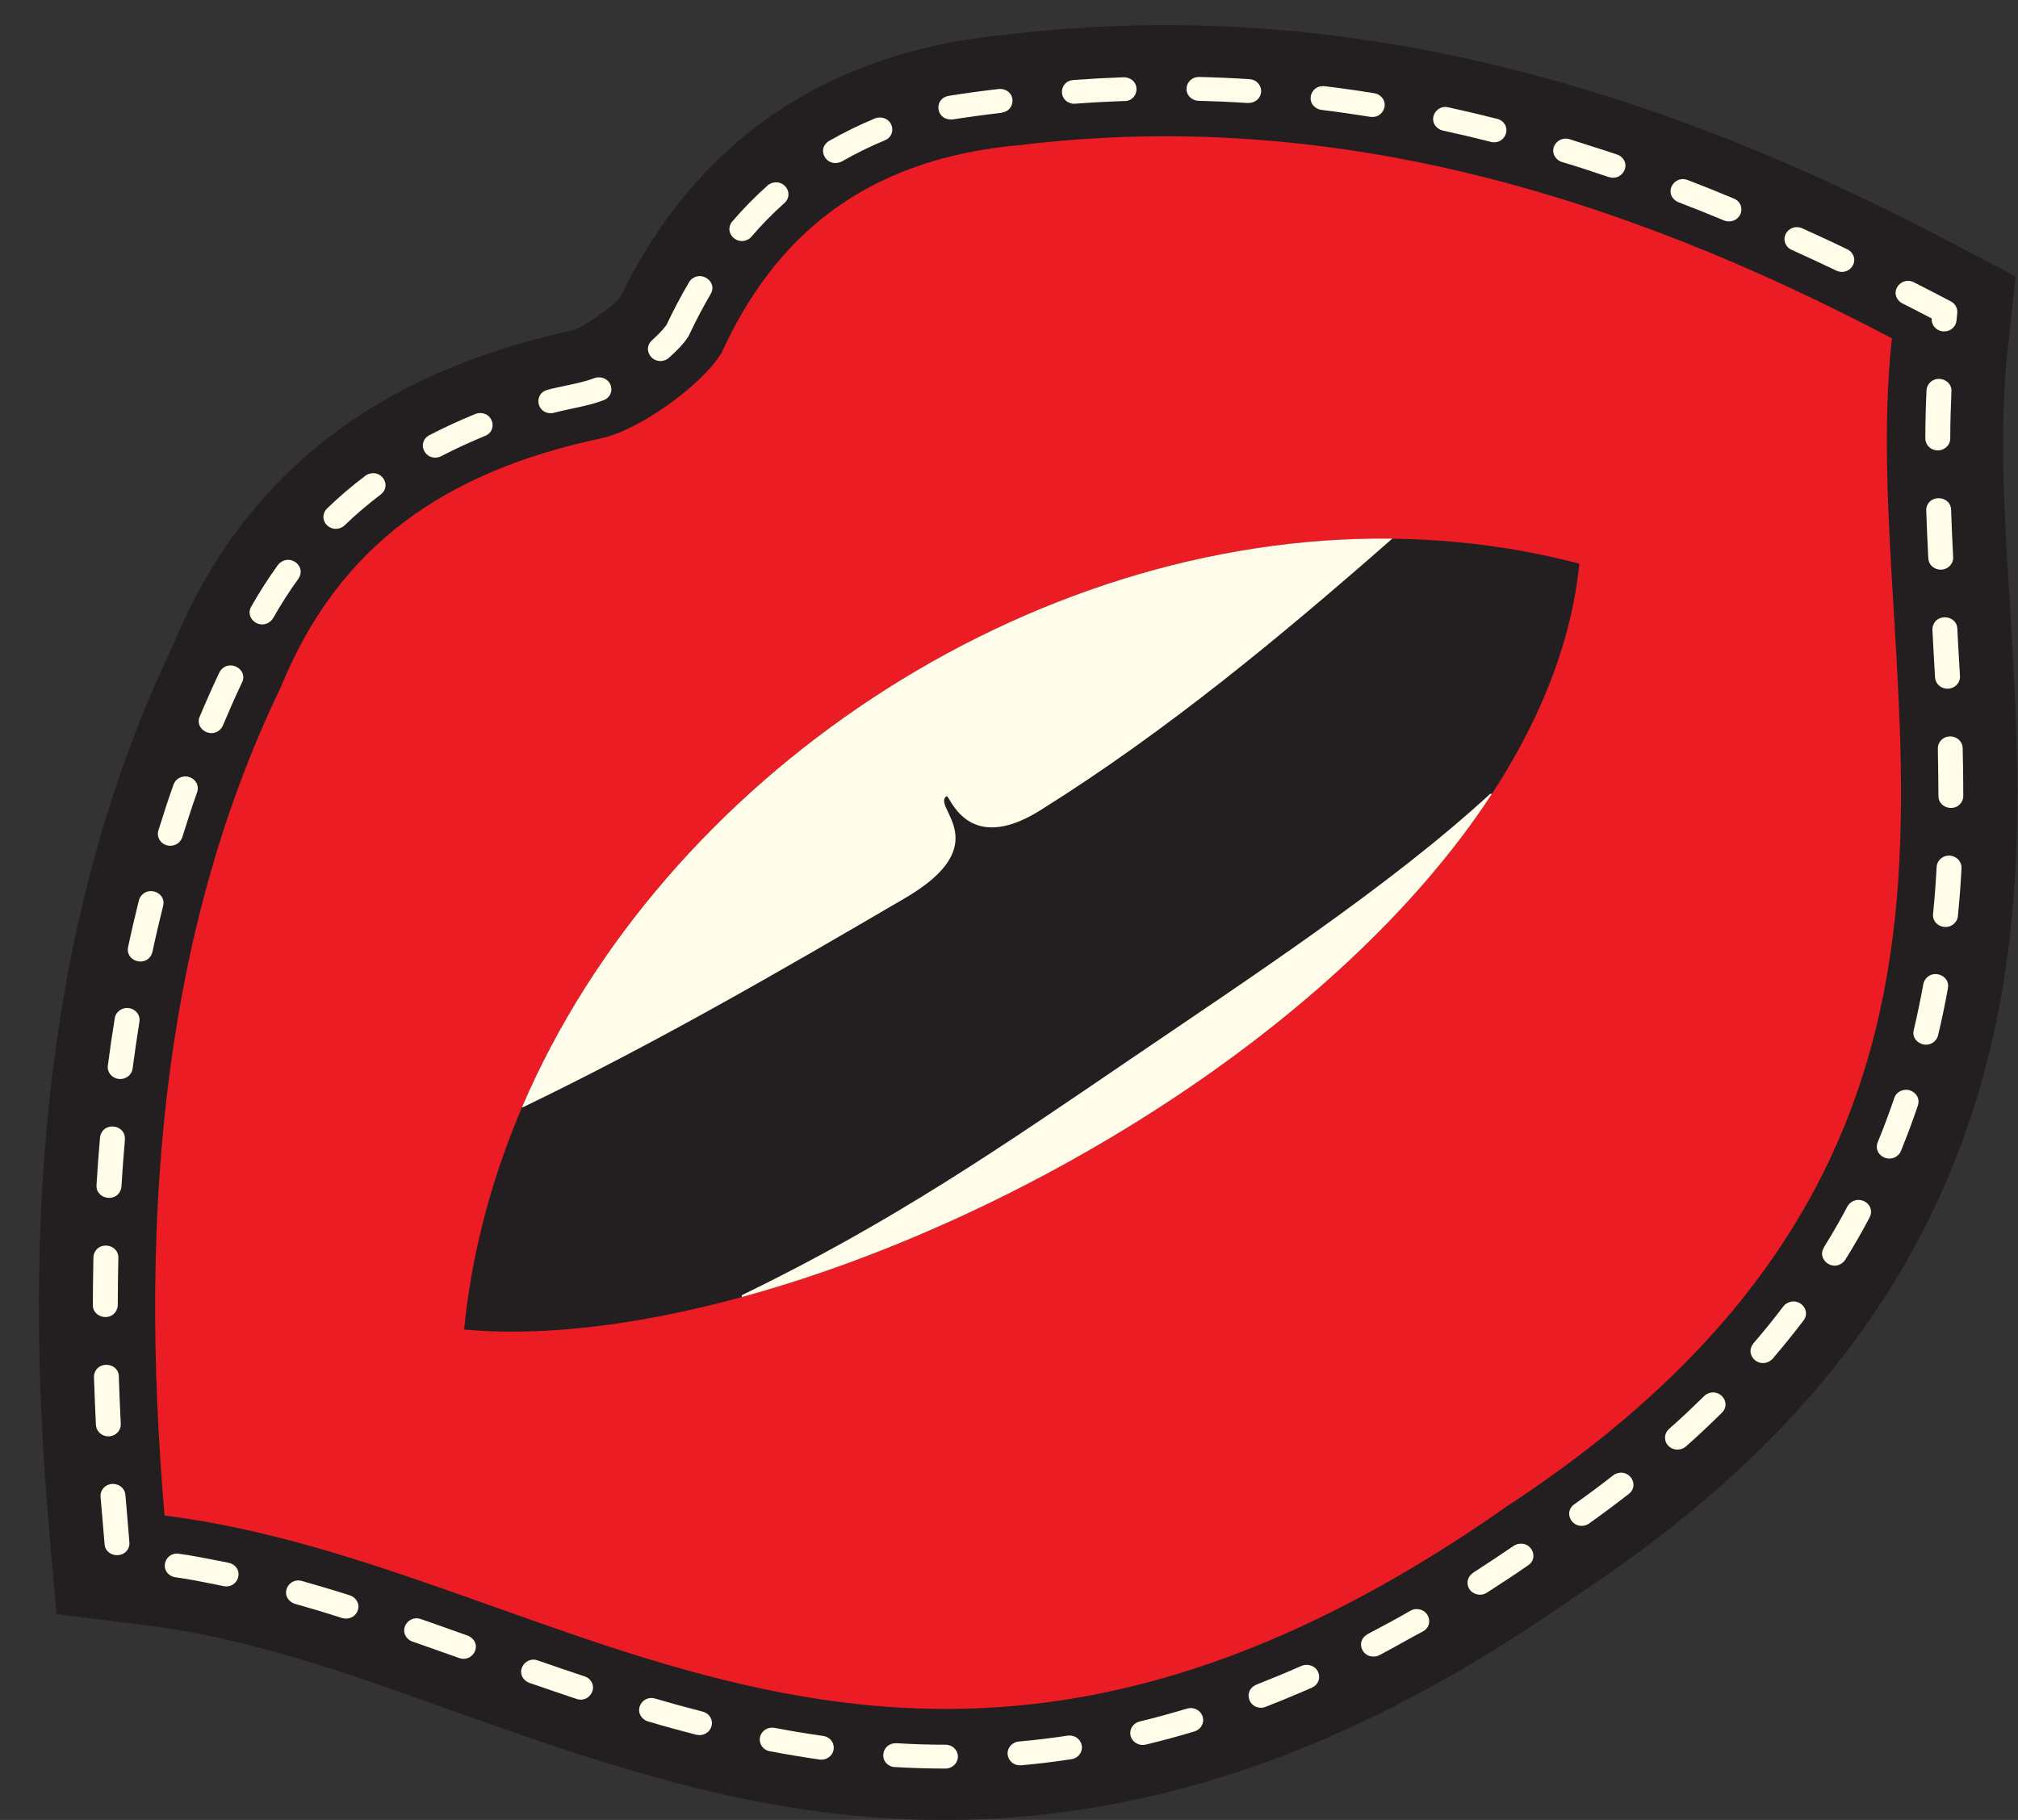 <svg width="51" height="46" viewBox="0 0 51 46" fill="none" xmlns="http://www.w3.org/2000/svg">
<rect x="0" y="0" width="51" height="46" fill="#333333" stroke="none"/>
<path fill-rule="evenodd" clip-rule="evenodd" d="M15.667 7.531C17.57 3.58 20.885 1.282 25.5 0.869C33.983 -0.14 41.841 2.202 49.229 6.088L50.94 6.988L50.738 8.845C50.502 11.013 50.678 13.305 50.808 15.479C50.968 18.153 51.1 20.808 50.816 23.48C50.028 30.914 46.167 36.179 39.795 40.362C33.678 44.65 27.189 46.963 19.584 45.618C16.901 45.143 14.368 44.283 11.819 43.377C9.652 42.606 7.441 41.785 5.174 41.325C4.711 41.232 4.245 41.153 3.777 41.093L1.426 40.797L1.231 38.533C0.581 31.012 1.062 23.215 4.392 16.265C6.226 11.838 9.717 9.371 14.507 8.339C14.81 8.221 15.422 7.792 15.669 7.525L15.667 7.531Z" fill="#231F20"/>
<path fill-rule="evenodd" clip-rule="evenodd" d="M19.827 5.131C20.074 4.901 19.825 4.519 19.504 4.627C19.463 4.644 19.428 4.66 19.396 4.691C19.082 4.971 18.779 5.28 18.506 5.599C18.27 5.885 18.657 6.254 18.956 6.018C18.969 6.007 18.982 5.993 18.993 5.98C19.249 5.682 19.53 5.394 19.825 5.131H19.827Z" fill="#FFFCE9"/>
<path fill-rule="evenodd" clip-rule="evenodd" d="M22.362 3.547C22.668 3.423 22.587 2.967 22.224 2.969C22.18 2.971 22.15 2.977 22.111 2.994C21.708 3.162 21.329 3.346 20.953 3.562C20.63 3.756 20.866 4.223 21.228 4.102C21.247 4.094 21.262 4.088 21.28 4.078C21.633 3.877 21.986 3.702 22.362 3.547Z" fill="#FFFCE9"/>
<path fill-rule="evenodd" clip-rule="evenodd" d="M28.421 2.557C28.761 2.548 28.843 2.084 28.512 1.97C28.471 1.958 28.44 1.953 28.397 1.953C27.973 1.968 27.55 1.991 27.126 2.022C26.764 2.051 26.734 2.544 27.087 2.617C27.117 2.623 27.145 2.625 27.176 2.621C27.589 2.59 28.005 2.567 28.421 2.552V2.557Z" fill="#FFFCE9"/>
<path fill-rule="evenodd" clip-rule="evenodd" d="M31.537 2.602C31.649 2.608 31.762 2.557 31.823 2.465C31.95 2.268 31.818 2.016 31.578 2.001C31.156 1.974 30.731 1.955 30.307 1.945C29.967 1.945 29.863 2.374 30.162 2.517C30.203 2.536 30.246 2.546 30.292 2.548C30.707 2.559 31.123 2.577 31.537 2.604V2.602Z" fill="#FFFCE9"/>
<path fill-rule="evenodd" clip-rule="evenodd" d="M34.629 2.952C34.949 3.008 35.144 2.594 34.854 2.403C34.815 2.378 34.78 2.366 34.735 2.357C34.317 2.289 33.897 2.229 33.477 2.179C33.121 2.138 32.976 2.61 33.312 2.755C33.342 2.766 33.366 2.774 33.399 2.778C33.81 2.828 34.221 2.888 34.633 2.954L34.629 2.952Z" fill="#FFFCE9"/>
<path fill-rule="evenodd" clip-rule="evenodd" d="M37.677 3.587C38.054 3.674 38.234 3.17 37.883 3.019C37.868 3.013 37.853 3.006 37.837 3.004C37.428 2.901 37.017 2.803 36.603 2.712C36.268 2.633 36.049 3.087 36.389 3.274C36.415 3.286 36.437 3.292 36.462 3.299C36.87 3.388 37.272 3.483 37.675 3.585L37.677 3.587Z" fill="#FFFCE9"/>
<path fill-rule="evenodd" clip-rule="evenodd" d="M40.659 4.474C40.969 4.584 41.237 4.196 40.971 3.962C40.94 3.937 40.908 3.918 40.869 3.906C40.468 3.771 40.066 3.649 39.665 3.518C39.397 3.439 39.163 3.707 39.288 3.943C39.332 4.016 39.388 4.067 39.472 4.094C39.866 4.208 40.267 4.345 40.657 4.476L40.659 4.474Z" fill="#FFFCE9"/>
<path fill-rule="evenodd" clip-rule="evenodd" d="M43.569 5.572C43.639 5.601 43.712 5.603 43.786 5.584C44.065 5.502 44.089 5.13 43.82 5.019C43.433 4.857 43.043 4.701 42.651 4.55C42.322 4.422 42.047 4.851 42.346 5.072C42.367 5.087 42.389 5.099 42.415 5.11C42.803 5.259 43.188 5.412 43.569 5.572Z" fill="#FFFCE9"/>
<path fill-rule="evenodd" clip-rule="evenodd" d="M46.406 6.84C46.722 6.986 47.012 6.615 46.776 6.366C46.75 6.341 46.722 6.318 46.687 6.302C46.311 6.119 45.929 5.945 45.548 5.771C45.297 5.657 45.027 5.887 45.115 6.142C45.148 6.221 45.196 6.277 45.278 6.314C45.654 6.486 46.031 6.658 46.404 6.838L46.406 6.84Z" fill="#FFFCE9"/>
<path fill-rule="evenodd" clip-rule="evenodd" d="M48.82 8.051C48.813 8.117 48.833 8.188 48.872 8.244C49.041 8.476 49.411 8.389 49.446 8.105L49.465 7.914C49.476 7.8 49.422 7.68 49.303 7.618C48.993 7.454 48.681 7.295 48.369 7.135C48.075 6.982 47.754 7.334 47.984 7.597C48.012 7.626 48.036 7.647 48.075 7.666C48.324 7.792 48.571 7.92 48.818 8.049L48.82 8.051Z" fill="#FFFCE9"/>
<path fill-rule="evenodd" clip-rule="evenodd" d="M48.658 11.081C48.658 11.224 48.76 11.349 48.907 11.378C49.102 11.417 49.286 11.276 49.288 11.085C49.288 10.69 49.301 10.288 49.318 9.89C49.338 9.587 48.898 9.446 48.727 9.732C48.703 9.78 48.692 9.811 48.688 9.865C48.669 10.267 48.658 10.679 48.658 11.079V11.081Z" fill="#FFFCE9"/>
<path fill-rule="evenodd" clip-rule="evenodd" d="M48.733 14.111C48.751 14.427 49.203 14.518 49.342 14.203C49.357 14.161 49.364 14.126 49.361 14.082C49.34 13.682 49.322 13.282 49.309 12.882C49.299 12.534 48.766 12.476 48.686 12.835C48.681 12.857 48.679 12.876 48.681 12.901C48.694 13.303 48.712 13.707 48.733 14.109V14.111Z" fill="#FFFCE9"/>
<path fill-rule="evenodd" clip-rule="evenodd" d="M48.904 17.121C48.91 17.258 49.012 17.372 49.153 17.401C49.354 17.442 49.543 17.289 49.534 17.092C49.513 16.69 49.484 16.286 49.467 15.886C49.45 15.552 48.945 15.49 48.848 15.826C48.839 15.859 48.837 15.886 48.837 15.919C48.854 16.319 48.882 16.721 48.904 17.121Z" fill="#FFFCE9"/>
<path fill-rule="evenodd" clip-rule="evenodd" d="M48.989 20.12C48.989 20.458 49.493 20.547 49.606 20.203C49.612 20.174 49.617 20.151 49.617 20.12C49.617 19.716 49.612 19.312 49.602 18.907C49.593 18.63 49.231 18.508 49.045 18.723C48.998 18.777 48.972 18.852 48.974 18.922C48.982 19.322 48.987 19.72 48.989 20.12Z" fill="#FFFCE9"/>
<path fill-rule="evenodd" clip-rule="evenodd" d="M48.853 23.101C48.822 23.412 49.253 23.565 49.439 23.281C49.463 23.241 49.476 23.204 49.48 23.159C49.522 22.756 49.552 22.348 49.572 21.944C49.58 21.807 49.489 21.685 49.355 21.641C49.156 21.581 48.956 21.712 48.944 21.913C48.922 22.309 48.894 22.709 48.853 23.103V23.101Z" fill="#FFFCE9"/>
<path fill-rule="evenodd" clip-rule="evenodd" d="M48.365 26.037C48.285 26.348 48.729 26.558 48.937 26.267C48.959 26.234 48.97 26.207 48.98 26.17C49.076 25.772 49.158 25.374 49.23 24.972C49.29 24.651 48.825 24.473 48.643 24.777C48.625 24.808 48.614 24.837 48.608 24.87C48.537 25.262 48.456 25.65 48.365 26.037Z" fill="#FFFCE9"/>
<path fill-rule="evenodd" clip-rule="evenodd" d="M47.454 28.873C47.322 29.213 47.804 29.451 48.017 29.14C48.028 29.124 48.034 29.109 48.041 29.093C48.196 28.713 48.339 28.33 48.471 27.94C48.517 27.799 48.458 27.658 48.324 27.584C48.155 27.49 47.928 27.575 47.872 27.756C47.744 28.133 47.605 28.506 47.454 28.873Z" fill="#FFFCE9"/>
<path fill-rule="evenodd" clip-rule="evenodd" d="M46.094 31.534C45.912 31.824 46.306 32.148 46.581 31.905C46.602 31.884 46.62 31.866 46.635 31.841C46.852 31.493 47.062 31.13 47.252 30.767C47.408 30.454 47.001 30.181 46.745 30.419C46.722 30.444 46.706 30.465 46.689 30.494C46.505 30.844 46.301 31.194 46.092 31.532L46.094 31.534Z" fill="#FFFCE9"/>
<path fill-rule="evenodd" clip-rule="evenodd" d="M44.312 33.959C44.093 34.224 44.411 34.575 44.714 34.411C44.747 34.39 44.775 34.371 44.799 34.343C45.069 34.027 45.331 33.704 45.581 33.375C45.782 33.111 45.455 32.763 45.152 32.946C45.117 32.968 45.093 32.989 45.069 33.02C44.827 33.339 44.574 33.654 44.309 33.959H44.312Z" fill="#FFFCE9"/>
<path fill-rule="evenodd" clip-rule="evenodd" d="M42.179 36.119C42.127 36.169 42.09 36.229 42.082 36.299C42.047 36.581 42.387 36.749 42.608 36.56C42.919 36.287 43.223 35.997 43.519 35.706C43.768 35.456 43.454 35.062 43.132 35.238C43.108 35.253 43.086 35.267 43.067 35.288C42.779 35.57 42.482 35.854 42.179 36.119Z" fill="#FFFCE9"/>
<path fill-rule="evenodd" clip-rule="evenodd" d="M39.784 38.024C39.485 38.239 39.76 38.693 40.113 38.536C40.131 38.527 40.146 38.519 40.161 38.507C40.501 38.266 40.839 38.013 41.166 37.758C41.454 37.532 41.161 37.089 40.815 37.261C40.797 37.271 40.782 37.28 40.767 37.292C40.447 37.543 40.115 37.789 39.784 38.024Z" fill="#FFFCE9"/>
<path fill-rule="evenodd" clip-rule="evenodd" d="M37.227 39.756C37.093 39.846 37.049 40.007 37.123 40.146C37.21 40.303 37.424 40.357 37.578 40.256C37.926 40.03 38.279 39.802 38.621 39.564C38.899 39.381 38.706 38.94 38.351 39.029C38.314 39.039 38.288 39.052 38.255 39.072C37.916 39.304 37.573 39.53 37.227 39.754V39.756Z" fill="#FFFCE9"/>
<path fill-rule="evenodd" clip-rule="evenodd" d="M34.561 41.307C34.245 41.481 34.421 41.935 34.785 41.864C34.815 41.856 34.834 41.85 34.862 41.835C35.235 41.64 35.599 41.425 35.967 41.232C36.244 41.079 36.123 40.652 35.778 40.672C35.726 40.676 35.687 40.689 35.644 40.714C35.289 40.919 34.925 41.114 34.561 41.304V41.307Z" fill="#FFFCE9"/>
<path fill-rule="evenodd" clip-rule="evenodd" d="M31.751 42.584C31.396 42.727 31.563 43.23 31.933 43.158C31.95 43.154 31.97 43.149 31.987 43.141C32.381 42.988 32.769 42.826 33.156 42.656C33.451 42.523 33.375 42.099 33.031 42.08C32.981 42.08 32.938 42.088 32.892 42.107C32.515 42.273 32.134 42.43 31.751 42.581V42.584Z" fill="#FFFCE9"/>
<path fill-rule="evenodd" clip-rule="evenodd" d="M28.802 43.512C28.501 43.593 28.481 43.98 28.774 44.088C28.834 44.109 28.893 44.111 28.958 44.096C29.371 43.997 29.781 43.885 30.188 43.763C30.298 43.728 30.383 43.641 30.402 43.529C30.445 43.307 30.222 43.118 29.997 43.187C29.601 43.305 29.205 43.415 28.802 43.512Z" fill="#FFFCE9"/>
<path fill-rule="evenodd" clip-rule="evenodd" d="M25.751 44.018C25.688 44.022 25.619 44.051 25.571 44.092C25.344 44.289 25.506 44.644 25.809 44.619C26.234 44.581 26.658 44.53 27.078 44.465C27.143 44.455 27.186 44.434 27.236 44.395C27.47 44.19 27.293 43.827 26.979 43.87C26.569 43.933 26.16 43.982 25.749 44.018H25.751Z" fill="#FFFCE9"/>
<path fill-rule="evenodd" clip-rule="evenodd" d="M22.654 44.063C22.301 44.043 22.184 44.521 22.526 44.648C22.557 44.658 22.585 44.664 22.615 44.664C23.042 44.689 23.466 44.702 23.893 44.702C24.005 44.702 24.114 44.642 24.168 44.546C24.285 44.343 24.133 44.099 23.893 44.099C23.477 44.099 23.068 44.086 22.654 44.061V44.063Z" fill="#FFFCE9"/>
<path fill-rule="evenodd" clip-rule="evenodd" d="M19.578 43.674C19.335 43.63 19.138 43.848 19.22 44.072C19.255 44.169 19.348 44.246 19.454 44.264C19.874 44.343 20.288 44.412 20.712 44.474C20.786 44.482 20.842 44.474 20.907 44.441C21.173 44.296 21.1 43.92 20.803 43.877C20.392 43.819 19.987 43.751 19.578 43.674Z" fill="#FFFCE9"/>
<path fill-rule="evenodd" clip-rule="evenodd" d="M16.559 42.932C16.217 42.832 15.983 43.278 16.304 43.479C16.327 43.491 16.349 43.502 16.375 43.51C16.78 43.63 17.187 43.742 17.596 43.846C17.711 43.873 17.811 43.846 17.897 43.771C18.07 43.605 17.997 43.326 17.759 43.263C17.358 43.16 16.955 43.05 16.559 42.932Z" fill="#FFFCE9"/>
<path fill-rule="evenodd" clip-rule="evenodd" d="M13.593 41.968C13.264 41.852 13.004 42.276 13.298 42.494C13.324 42.511 13.348 42.525 13.379 42.536C13.775 42.672 14.171 42.809 14.569 42.942C14.87 43.05 15.135 42.677 14.894 42.442C14.86 42.409 14.823 42.389 14.775 42.372C14.379 42.241 13.987 42.107 13.593 41.97V41.968Z" fill="#FFFCE9"/>
<path fill-rule="evenodd" clip-rule="evenodd" d="M10.637 40.923C10.308 40.807 10.048 41.232 10.342 41.45C10.368 41.468 10.392 41.481 10.422 41.491C10.817 41.628 11.209 41.769 11.603 41.908C11.936 42.026 12.191 41.599 11.899 41.383C11.873 41.367 11.849 41.352 11.821 41.342C11.427 41.203 11.033 41.06 10.637 40.923Z" fill="#FFFCE9"/>
<path fill-rule="evenodd" clip-rule="evenodd" d="M7.634 39.96C7.3 39.862 7.064 40.297 7.372 40.501C7.398 40.517 7.426 40.528 7.454 40.538C7.853 40.65 8.251 40.77 8.645 40.896C8.972 40.992 9.204 40.61 8.953 40.385C8.92 40.358 8.883 40.337 8.842 40.324C8.442 40.196 8.037 40.076 7.63 39.96H7.634Z" fill="#FFFCE9"/>
<path fill-rule="evenodd" clip-rule="evenodd" d="M4.529 39.271C4.174 39.219 4.016 39.684 4.342 39.841C4.373 39.854 4.394 39.86 4.427 39.866C4.767 39.912 5.113 39.982 5.449 40.049C5.512 40.063 5.583 40.078 5.646 40.09C6.018 40.167 6.194 39.659 5.826 39.514C5.748 39.491 5.665 39.477 5.585 39.462C5.239 39.394 4.877 39.321 4.527 39.273L4.529 39.271Z" fill="#FFFCE9"/>
<path fill-rule="evenodd" clip-rule="evenodd" d="M3.169 37.785C3.143 37.491 2.742 37.402 2.584 37.655C2.552 37.709 2.536 37.769 2.541 37.829C2.578 38.229 2.608 38.633 2.643 39.033C2.675 39.392 3.225 39.406 3.27 39.039C3.27 39.02 3.273 39.002 3.27 38.983C3.236 38.583 3.206 38.183 3.169 37.783V37.785Z" fill="#FFFCE9"/>
<path fill-rule="evenodd" clip-rule="evenodd" d="M3.005 34.788C2.994 34.446 2.483 34.384 2.385 34.718C2.377 34.749 2.375 34.774 2.375 34.807C2.388 35.211 2.405 35.613 2.424 36.017C2.431 36.158 2.541 36.278 2.688 36.301C2.886 36.33 3.063 36.181 3.052 35.988C3.033 35.588 3.015 35.188 3.002 34.788H3.005Z" fill="#FFFCE9"/>
<path fill-rule="evenodd" clip-rule="evenodd" d="M2.991 31.789C2.991 31.433 2.472 31.364 2.372 31.706C2.366 31.729 2.361 31.752 2.361 31.777C2.353 32.181 2.348 32.585 2.346 32.989C2.346 33.325 2.851 33.416 2.963 33.072C2.972 33.043 2.974 33.02 2.976 32.989C2.976 32.589 2.983 32.189 2.991 31.789Z" fill="#FFFCE9"/>
<path fill-rule="evenodd" clip-rule="evenodd" d="M3.156 28.798C3.18 28.44 2.662 28.345 2.543 28.68C2.537 28.703 2.53 28.726 2.528 28.749C2.493 29.151 2.463 29.555 2.439 29.959C2.418 30.297 2.918 30.409 3.05 30.081C3.061 30.052 3.067 30.025 3.069 29.994C3.093 29.596 3.123 29.196 3.158 28.798H3.156Z" fill="#FFFCE9"/>
<path fill-rule="evenodd" clip-rule="evenodd" d="M3.524 25.826C3.546 25.691 3.472 25.561 3.343 25.505C3.154 25.422 2.933 25.538 2.901 25.733C2.836 26.133 2.777 26.533 2.725 26.935C2.71 27.055 2.771 27.173 2.881 27.233C3.076 27.341 3.323 27.223 3.351 27.01C3.403 26.614 3.462 26.218 3.524 25.824V25.826Z" fill="#FFFCE9"/>
<path fill-rule="evenodd" clip-rule="evenodd" d="M4.124 22.893C4.206 22.57 3.743 22.371 3.548 22.67C3.53 22.699 3.52 22.723 3.511 22.755C3.414 23.148 3.32 23.544 3.236 23.942C3.169 24.301 3.68 24.446 3.831 24.125C3.84 24.104 3.847 24.083 3.853 24.06C3.935 23.669 4.026 23.281 4.124 22.893Z" fill="#FFFCE9"/>
<path fill-rule="evenodd" clip-rule="evenodd" d="M4.983 20.023C5.027 19.884 4.979 19.749 4.851 19.671C4.678 19.567 4.451 19.648 4.386 19.83C4.249 20.213 4.124 20.601 4.003 20.991C3.961 21.121 4.022 21.268 4.145 21.337C4.325 21.434 4.546 21.349 4.607 21.161C4.726 20.779 4.849 20.398 4.983 20.021V20.023Z" fill="#FFFCE9"/>
<path fill-rule="evenodd" clip-rule="evenodd" d="M6.12 17.245C6.267 16.924 5.823 16.663 5.59 16.928C5.57 16.953 5.559 16.97 5.544 16.997C5.369 17.366 5.204 17.741 5.046 18.116C4.912 18.431 5.36 18.694 5.592 18.408C5.607 18.387 5.62 18.367 5.631 18.342C5.787 17.973 5.947 17.606 6.12 17.243V17.245Z" fill="#FFFCE9"/>
<path fill-rule="evenodd" clip-rule="evenodd" d="M7.543 14.623C7.742 14.339 7.376 14.008 7.09 14.215C7.064 14.236 7.042 14.255 7.023 14.281C6.776 14.621 6.553 14.974 6.347 15.336C6.181 15.627 6.568 15.935 6.841 15.699C6.865 15.676 6.884 15.654 6.902 15.625C7.097 15.28 7.311 14.947 7.543 14.626V14.623Z" fill="#FFFCE9"/>
<path fill-rule="evenodd" clip-rule="evenodd" d="M9.624 12.497C9.918 12.265 9.622 11.828 9.277 11.998C9.262 12.006 9.247 12.014 9.232 12.027C8.894 12.281 8.567 12.559 8.264 12.854C8.158 12.959 8.145 13.108 8.225 13.231C8.342 13.392 8.565 13.413 8.712 13.276C8.994 13.001 9.308 12.738 9.624 12.497Z" fill="#FFFCE9"/>
<path fill-rule="evenodd" clip-rule="evenodd" d="M12.259 11.019C12.588 10.886 12.463 10.399 12.092 10.443C12.062 10.447 12.038 10.453 12.012 10.464C11.616 10.627 11.23 10.802 10.849 11.001C10.512 11.187 10.745 11.674 11.116 11.546L11.153 11.529C11.514 11.34 11.88 11.175 12.259 11.017V11.019Z" fill="#FFFCE9"/>
<path fill-rule="evenodd" clip-rule="evenodd" d="M15.254 10.117C15.568 9.991 15.488 9.554 15.148 9.537C15.102 9.537 15.061 9.541 15.02 9.558C14.704 9.684 14.191 9.757 13.833 9.854C13.489 9.945 13.55 10.447 13.926 10.445C13.952 10.445 13.978 10.441 14.004 10.432C14.386 10.331 14.903 10.256 15.254 10.115V10.117Z" fill="#FFFCE9"/>
<path fill-rule="evenodd" clip-rule="evenodd" d="M17.373 8.538C17.373 8.538 17.389 8.52 17.393 8.511C17.404 8.495 17.412 8.476 17.421 8.457C17.586 8.107 17.765 7.763 17.962 7.429C18.146 7.11 17.694 6.812 17.447 7.087C17.434 7.104 17.425 7.114 17.415 7.133C17.207 7.485 17.018 7.844 16.845 8.211C16.743 8.352 16.605 8.486 16.475 8.603C16.215 8.843 16.503 9.239 16.826 9.096C16.858 9.079 16.878 9.067 16.906 9.044C17.062 8.901 17.254 8.721 17.373 8.538Z" fill="#FFFCE9"/>
<path fill-rule="evenodd" clip-rule="evenodd" d="M4.159 38.306C3.474 30.369 4.213 23.347 7.095 17.372C8.554 13.792 11.232 11.921 15.206 11.075C16.115 10.884 17.726 9.765 18.239 8.911C19.56 6.028 21.799 4.007 25.816 3.663C33.565 2.729 40.815 4.87 47.813 8.551C46.839 17.507 52.234 28.805 38.095 38.065C22.852 48.775 14.446 39.597 4.159 38.306Z" fill="#EB1C24"/>
<path fill-rule="evenodd" clip-rule="evenodd" d="M11.729 33.605C21.137 34.461 38.849 24.825 39.914 14.248C27.373 10.951 12.982 20.986 11.729 33.605Z" fill="#231F20"/>
<path fill-rule="evenodd" clip-rule="evenodd" d="M13.229 27.98C16.572 26.369 19.74 24.533 22.88 22.696C25.223 21.326 23.525 20.39 23.923 20.124C23.997 20.076 24.43 21.643 26.281 20.487C29.48 18.487 32.37 16.085 35.187 13.614C25.974 13.504 16.769 19.639 13.194 27.982C13.212 27.992 13.223 27.992 13.227 27.977L13.229 27.98Z" fill="#FFFCE9"/>
<path fill-rule="evenodd" clip-rule="evenodd" d="M18.759 32.732C22.568 30.883 25.276 29.012 28.566 26.773C31.53 24.755 35.126 22.402 37.664 20.062L37.703 20.068C33.862 25.948 25.792 30.858 18.75 32.784C18.741 32.751 18.744 32.734 18.759 32.734V32.732Z" fill="#FFFCE9"/>
<path fill-rule="evenodd" clip-rule="evenodd" d="M25.314 2.847C25.651 2.809 25.695 2.341 25.353 2.256C25.311 2.248 25.279 2.244 25.238 2.25C24.816 2.297 24.396 2.356 23.978 2.422C23.62 2.48 23.631 2.975 23.991 3.019C24.021 3.021 24.049 3.021 24.079 3.019C24.489 2.955 24.9 2.899 25.314 2.851V2.847Z" fill="#FFFCE9"/>
</svg>

